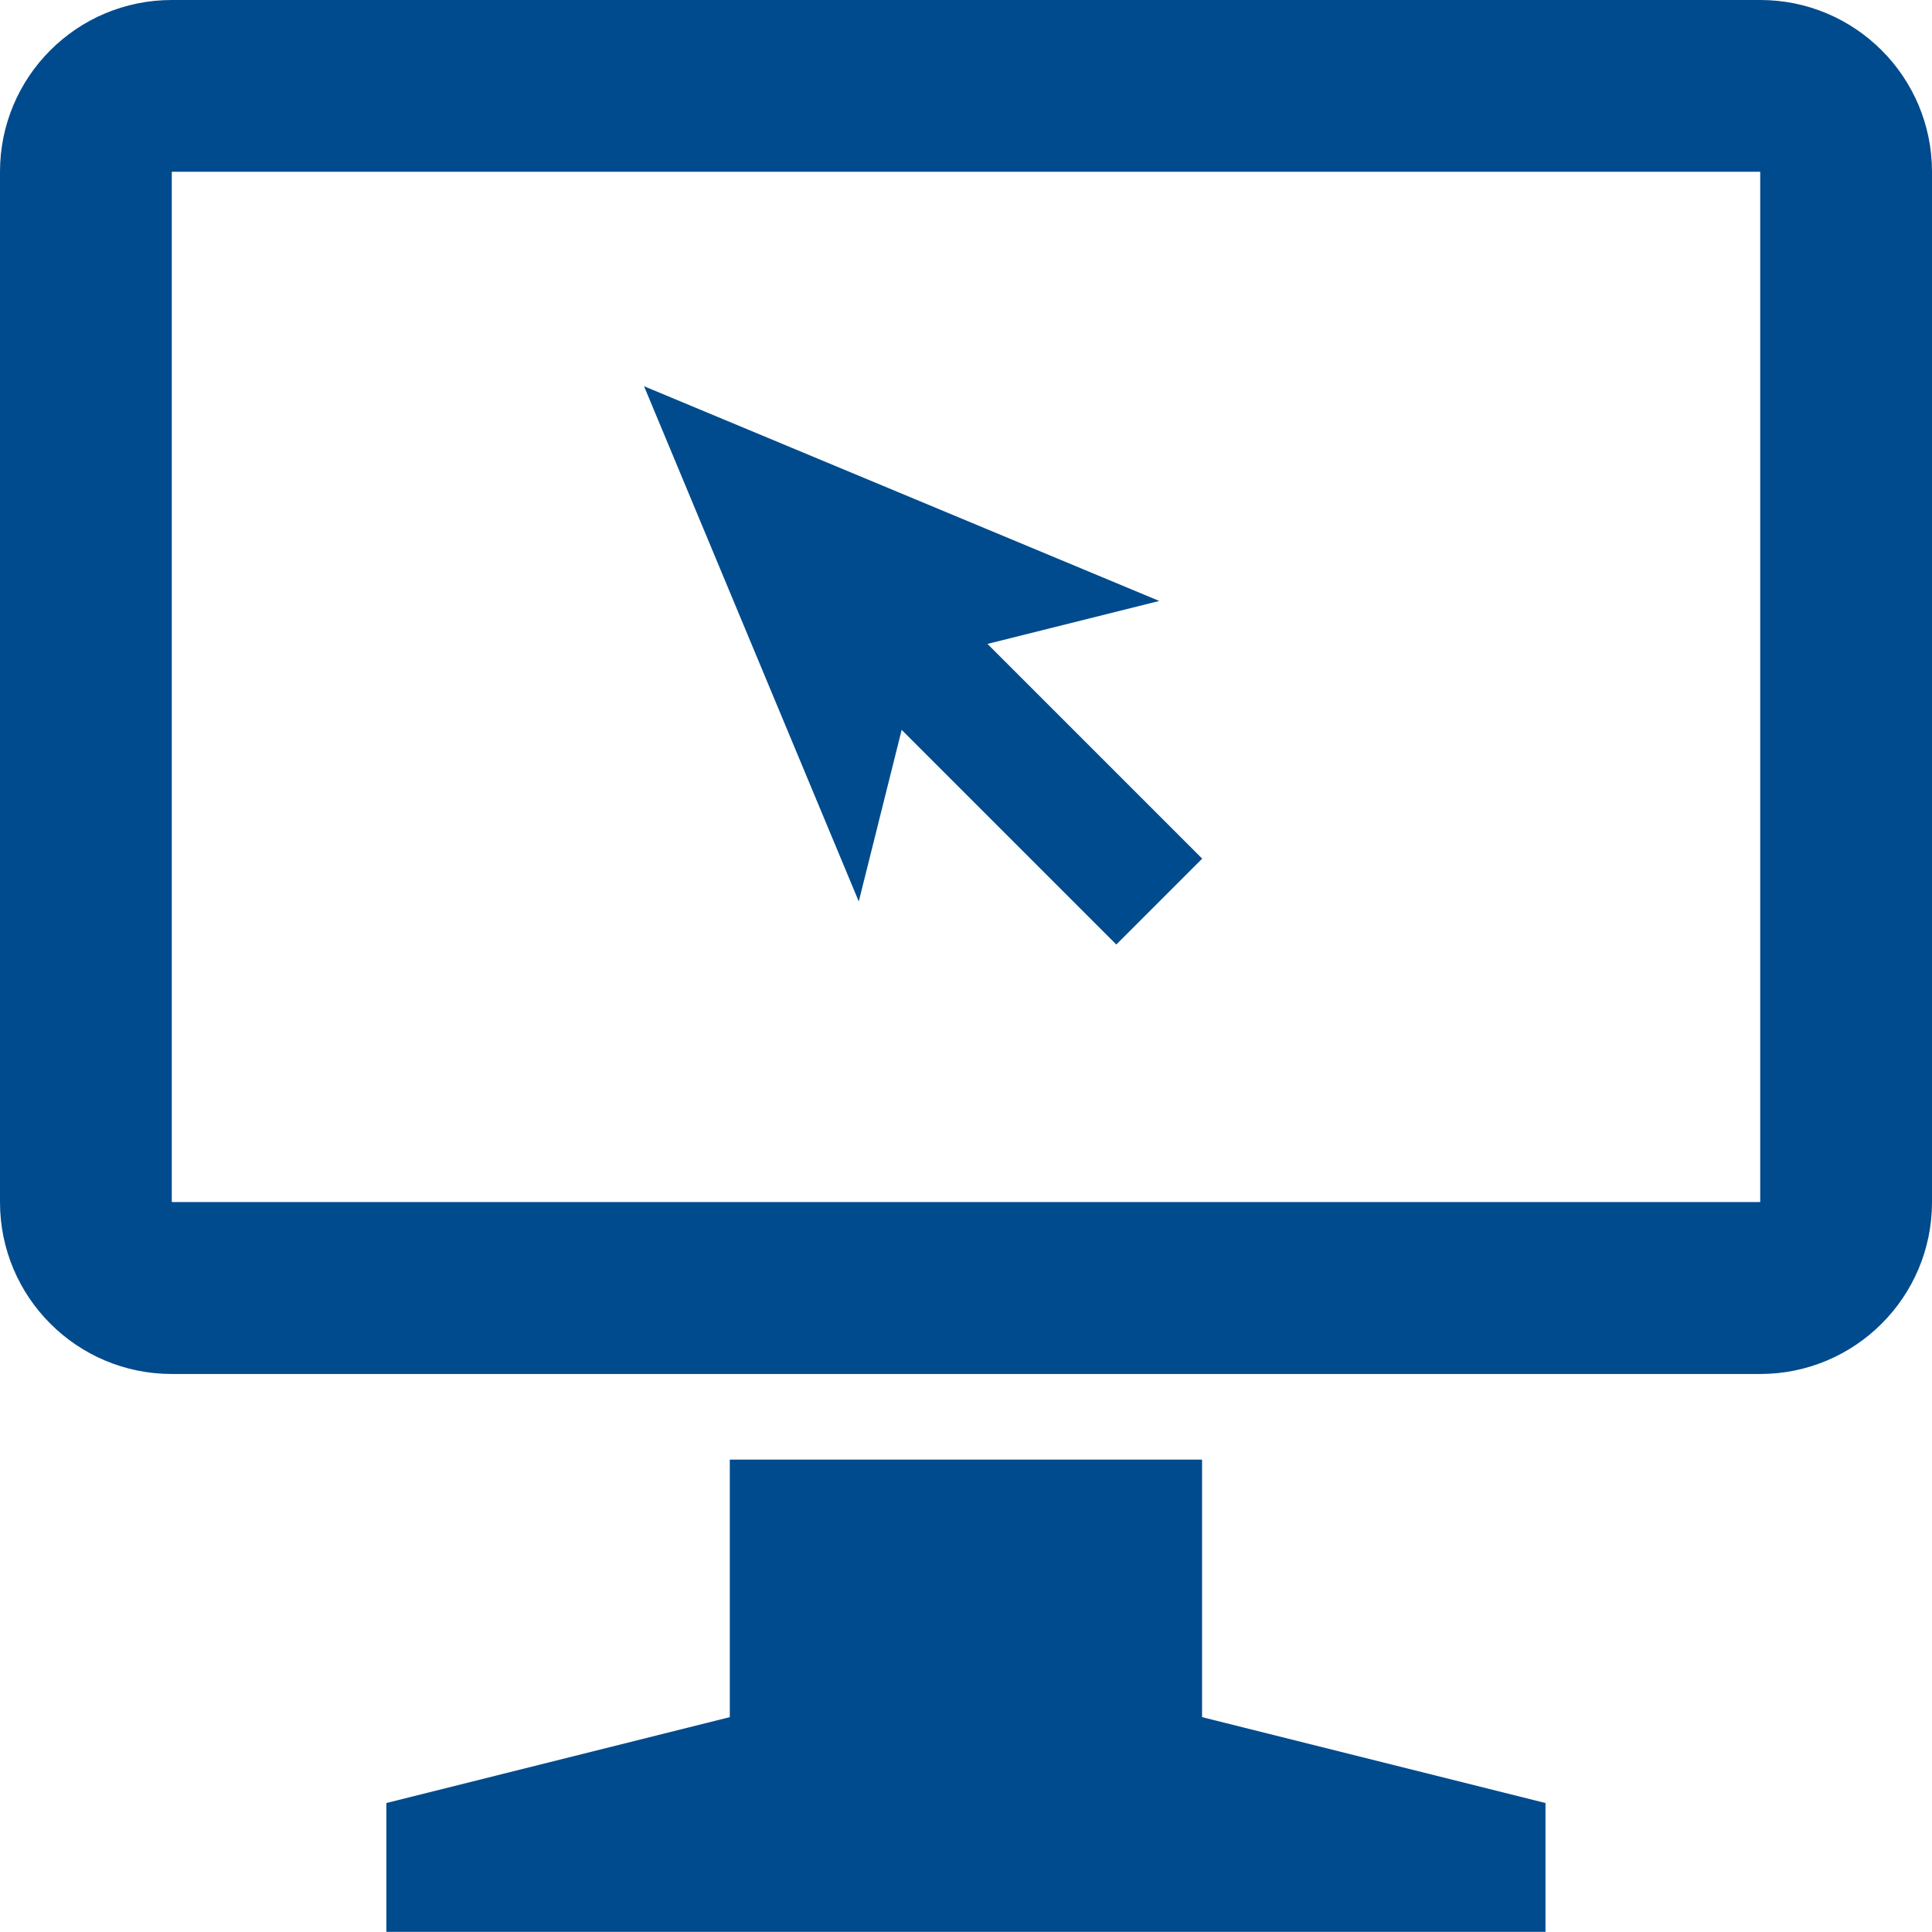 <?xml version="1.0" encoding="UTF-8"?>
<svg id="Layer_1" data-name="Layer 1" xmlns="http://www.w3.org/2000/svg" viewBox="0 0 141.26 141.26">
  <defs>
    <style>
      .cls-1 {
        fill: #004b8d;
      }
    </style>
  </defs>
  <path class="cls-1" d="m128.7,0H12.56C5.62,0,0,5.62,0,12.56v75.34c0,6.93,5.62,12.56,12.56,12.56h116.14c6.93,0,12.56-5.62,12.56-12.56V12.56c0-6.93-5.62-12.56-12.56-12.56Zm0,87.89H12.56V12.56h116.14v75.34Zm-40.81,18.83h-34.53v18.83l-25.11,6.28v9.42h84.75v-9.42l-25.11-6.28v-18.83Zm-21.97-53.36l15.7,15.7,6.28-6.28-15.7-15.7,12.56-3.14-37.67-15.7,15.7,37.67,3.14-12.56Z"/>
</svg>